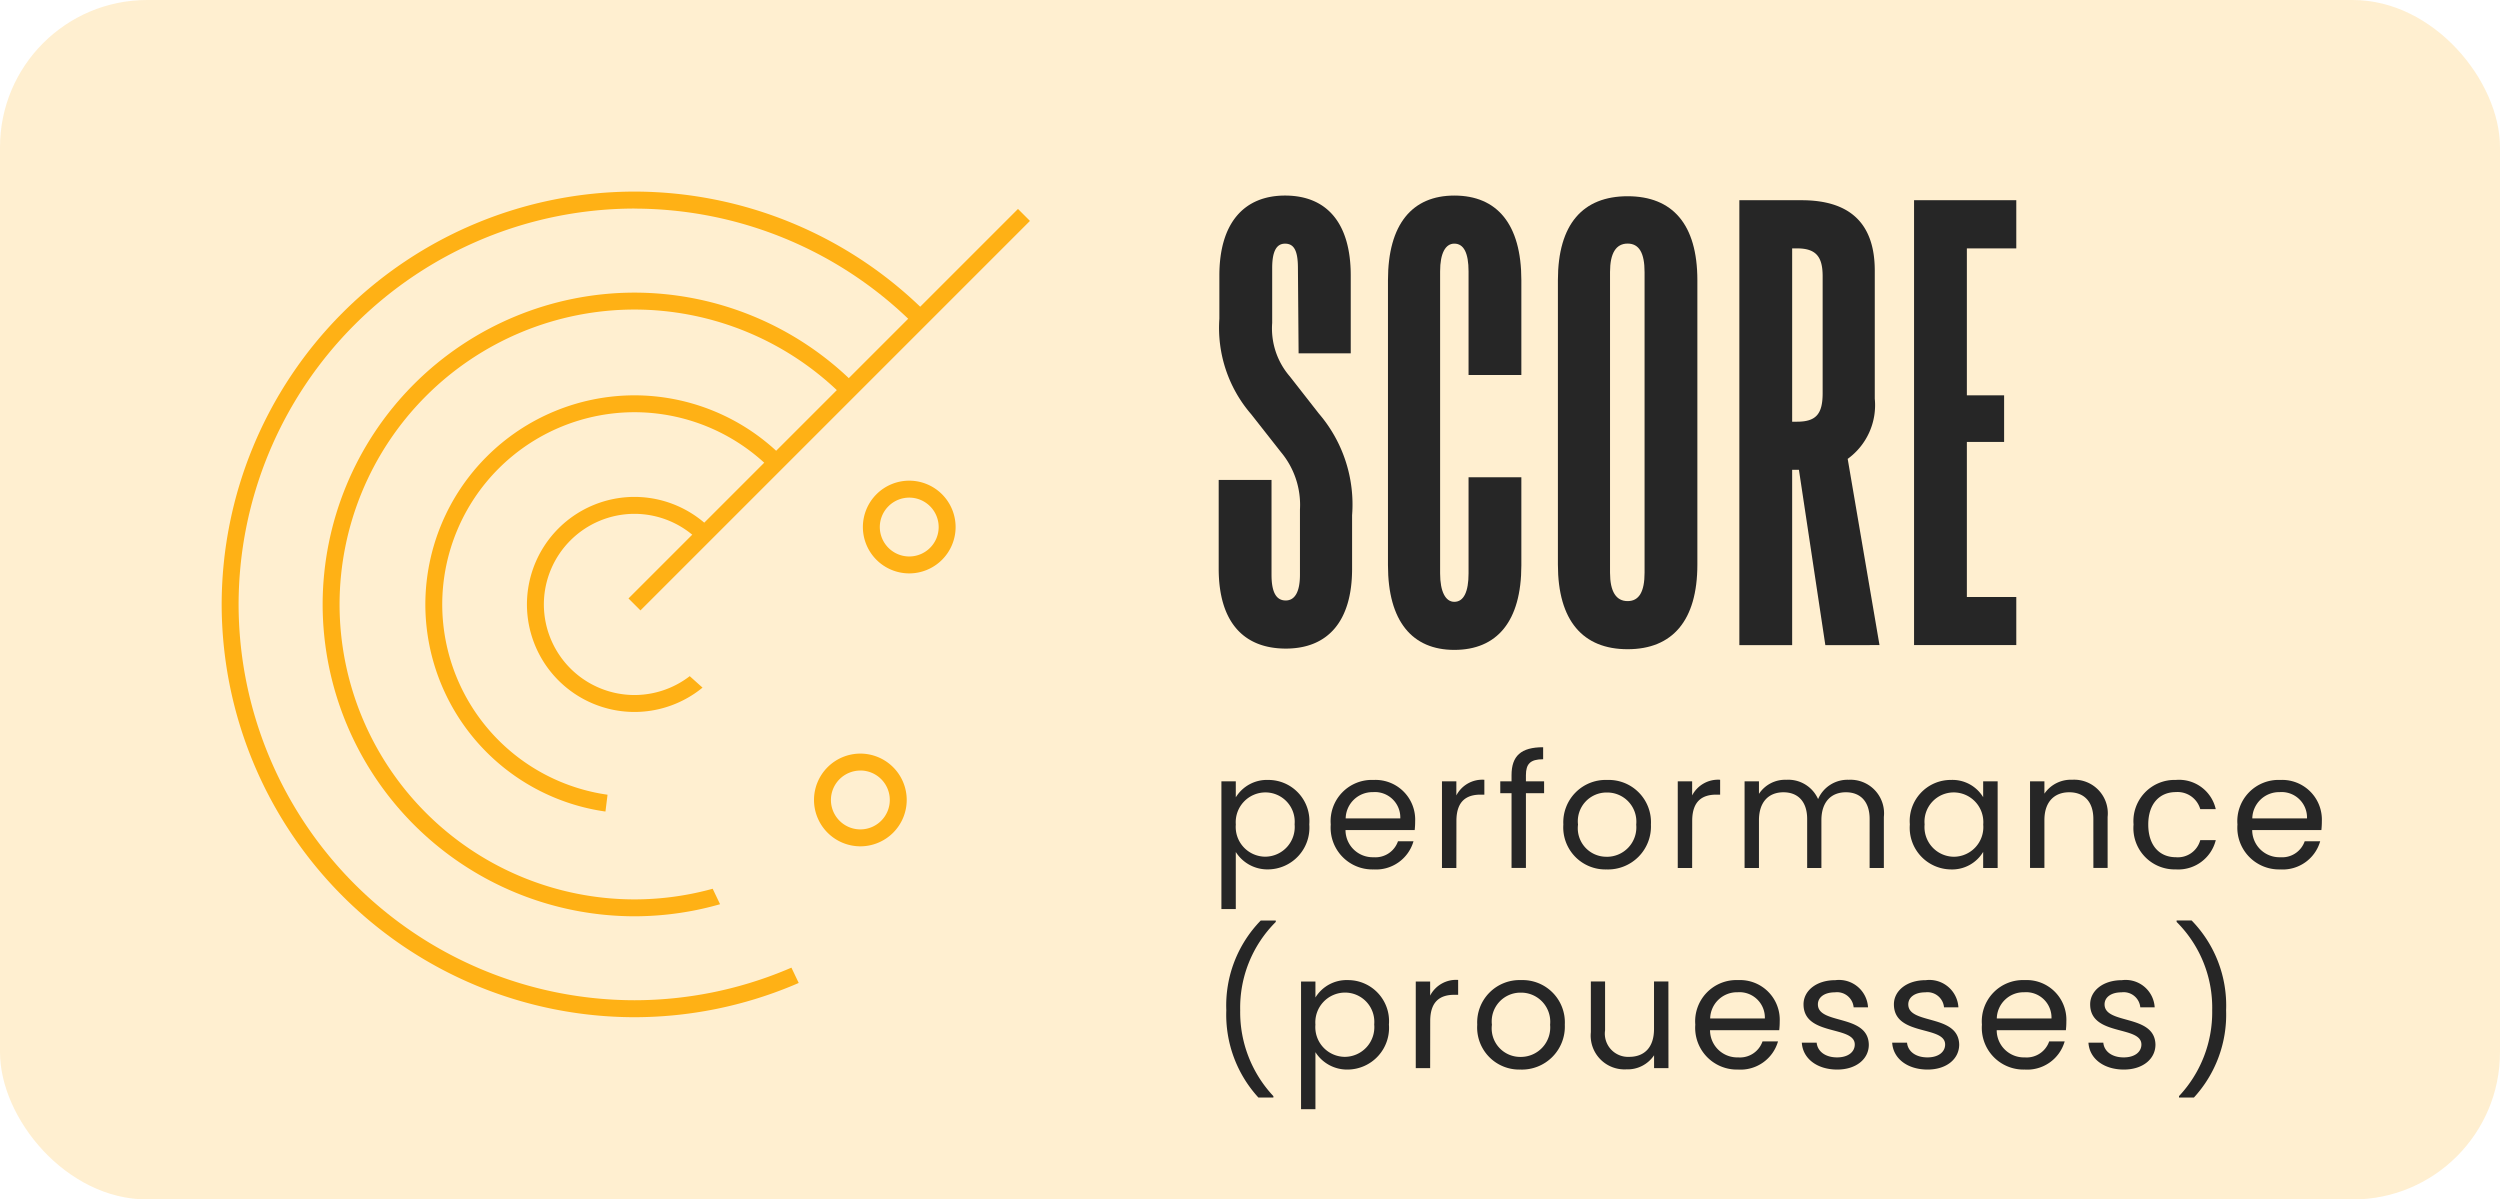 <svg xmlns="http://www.w3.org/2000/svg" xmlns:xlink="http://www.w3.org/1999/xlink" width="155.398" height="74.558" viewBox="0 0 155.398 74.558"><defs><clipPath id="a"><path d="M2218.709-1249.538l-21.347,21.347,2.934,2.711,2.586,2.318-2.444,1.42-4.664.86-1.112,2.757,1.749-.846.12.651-.436,3.52,8.652,2.092-2.307.523,1.7,3.561,2.793.5,4.592,9.63-32.418-4.764s-17.539-27.337-8.224-38.83,27.169-20.221,27.169-20.221Z" transform="translate(-2168.156 1262.314)" fill="none"></path></clipPath></defs><g transform="translate(-1202.602 -874.343)"><rect width="155.398" height="74.558" rx="9.154" transform="translate(1202.602 874.343)" fill="#ffb115" opacity="0.2"></rect><g transform="translate(1278.355 886.499)"><path d="M2224.812-1232.257v-5.513h3.284v5.892c0,1.095.294,1.6.883,1.6.547,0,.884-.5.884-1.6v-4.04a5.117,5.117,0,0,0-1.178-3.578l-1.852-2.357a8.2,8.2,0,0,1-1.979-5.934v-2.694c0-3.241,1.516-4.966,4.083-4.966,2.609,0,4.083,1.725,4.083,4.966v4.84h-3.241l-.042-5.3c0-1.095-.252-1.516-.8-1.516-.505,0-.8.421-.8,1.516v3.409a4.558,4.558,0,0,0,1.094,3.325l1.81,2.315a8.675,8.675,0,0,1,2.063,6.314v3.325c0,3.283-1.516,4.966-4.125,4.966C2226.328-1227.291,2224.812-1228.974,2224.812-1232.257Z" transform="translate(-2224.812 1255.447)" fill="#262626"></path><path d="M2233.816-1232.467v-17.719c0-3.493,1.515-5.261,4.124-5.261,2.651,0,4.167,1.768,4.167,5.261v5.892h-3.282v-6.44c0-1.136-.294-1.725-.885-1.725-.547,0-.883.589-.883,1.725v18.772c0,1.136.336,1.768.883,1.768.59,0,.885-.632.885-1.768v-5.976h3.282v5.471c0,3.493-1.516,5.261-4.167,5.261C2235.331-1227.206,2233.816-1228.974,2233.816-1232.467Z" transform="translate(-2223.294 1255.447)" fill="#262626"></path><path d="M2242.856-1232.515v-17.677c0-3.493,1.558-5.219,4.334-5.219s4.335,1.726,4.335,5.219v17.677c0,3.493-1.558,5.261-4.335,5.261S2242.856-1229.022,2242.856-1232.515Zm5.387.5V-1250.7c0-1.179-.337-1.768-1.053-1.768s-1.094.589-1.094,1.768v18.687c0,1.178.379,1.768,1.094,1.768S2248.243-1230.833,2248.243-1232.01Z" transform="translate(-2221.771 1255.453)" fill="#262626"></path><path d="M2257.853-1227.543l-1.642-10.9h-.421v10.9h-3.282V-1255.2h3.871c2.947,0,4.546,1.388,4.546,4.376v7.956a4.123,4.123,0,0,1-1.683,3.745l1.977,11.575Zm-2.063-24.664v10.774h.295c1.178,0,1.6-.463,1.6-1.767v-7.281c0-1.221-.422-1.726-1.6-1.726Z" transform="translate(-2220.144 1255.49)" fill="#262626"></path><path d="M2268.155-1252.207h-3.072v9.133h2.315v2.9h-2.315v9.638h3.072v2.988H2261.8V-1255.2h6.355Z" transform="translate(-2218.577 1255.49)" fill="#262626"></path></g><g transform="translate(1278.524 920.79)"><path d="M2227.864-1224.363a2.552,2.552,0,0,1,2.554,2.761,2.591,2.591,0,0,1-2.554,2.8,2.326,2.326,0,0,1-2.014-1.081v3.548h-.894v-7.94h.894v.993A2.272,2.272,0,0,1,2227.864-1224.363Zm-.187.776a1.85,1.85,0,0,0-1.826,1.995,1.847,1.847,0,0,0,1.826,2,1.845,1.845,0,0,0,1.829-2.014A1.821,1.821,0,0,0,2227.677-1223.587Z" transform="translate(-2224.956 1226.396)" fill="#262626"></path><path d="M2233.434-1218.8a2.594,2.594,0,0,1-2.662-2.791,2.562,2.562,0,0,1,2.662-2.771,2.469,2.469,0,0,1,2.585,2.574,4.8,4.8,0,0,1-.029.54h-4.3a1.692,1.692,0,0,0,1.748,1.69,1.479,1.479,0,0,0,1.513-.992h.964A2.423,2.423,0,0,1,2233.434-1218.8Zm-1.739-3.174h3.4a1.579,1.579,0,0,0-1.7-1.631A1.668,1.668,0,0,0,2231.7-1221.976Z" transform="translate(-2223.976 1226.396)" fill="#262626"></path><path d="M2237.583-1218.889h-.894v-5.385h.894v.875a1.815,1.815,0,0,1,1.74-.973v.924h-.236c-.855,0-1.5.383-1.5,1.631Z" transform="translate(-2222.979 1226.395)" fill="#262626"></path><path d="M2240.489-1223.245h-.7v-.737h.7v-.382c0-1.2.589-1.739,1.964-1.739v.747c-.805,0-1.07.294-1.07.992v.382h1.13v.737h-1.13v4.647h-.894Z" transform="translate(-2222.455 1226.103)" fill="#262626"></path><path d="M2245.827-1218.8a2.615,2.615,0,0,1-2.683-2.791,2.635,2.635,0,0,1,2.723-2.771,2.628,2.628,0,0,1,2.721,2.771A2.67,2.67,0,0,1,2245.827-1218.8Zm0-.786a1.828,1.828,0,0,0,1.847-2,1.809,1.809,0,0,0-1.818-1.995,1.785,1.785,0,0,0-1.8,1.995A1.772,1.772,0,0,0,2245.827-1219.588Z" transform="translate(-2221.89 1226.396)" fill="#262626"></path><path d="M2250.124-1218.889h-.894v-5.385h.894v.875a1.814,1.814,0,0,1,1.74-.973v.924h-.236c-.855,0-1.5.383-1.5,1.631Z" transform="translate(-2220.864 1226.395)" fill="#262626"></path><path d="M2260.558-1221.935c0-1.1-.59-1.66-1.474-1.66-.9,0-1.524.58-1.524,1.739v2.967h-.885v-3.045c0-1.1-.589-1.66-1.474-1.66-.9,0-1.522.58-1.522,1.739v2.967h-.894v-5.385h.894v.777a1.945,1.945,0,0,1,1.7-.875,2.028,2.028,0,0,1,1.975,1.2,1.993,1.993,0,0,1,1.906-1.2,2.085,2.085,0,0,1,2.182,2.31v3.173h-.885Z" transform="translate(-2220.265 1226.395)" fill="#262626"></path><path d="M2264.133-1224.363a2.232,2.232,0,0,1,2,1.072v-.984h.9v5.385h-.9v-1a2.247,2.247,0,0,1-2.013,1.09,2.59,2.59,0,0,1-2.545-2.8A2.552,2.552,0,0,1,2264.133-1224.363Zm.177.776a1.818,1.818,0,0,0-1.817,1.985,1.843,1.843,0,0,0,1.817,2.014,1.842,1.842,0,0,0,1.827-2A1.845,1.845,0,0,0,2264.309-1223.587Z" transform="translate(-2218.783 1226.396)" fill="#262626"></path><path d="M2271.905-1221.935c0-1.1-.6-1.66-1.5-1.66s-1.542.569-1.542,1.729v2.976h-.894v-5.385h.894v.767a1.989,1.989,0,0,1,1.729-.865,2.089,2.089,0,0,1,2.2,2.31v3.173h-.885Z" transform="translate(-2217.706 1226.395)" fill="#262626"></path><path d="M2276.1-1224.363a2.341,2.341,0,0,1,2.485,1.817h-.963a1.466,1.466,0,0,0-1.522-1.061c-.983,0-1.711.7-1.711,2.015,0,1.337.728,2.033,1.711,2.033a1.443,1.443,0,0,0,1.522-1.06h.963a2.4,2.4,0,0,1-2.485,1.817,2.565,2.565,0,0,1-2.625-2.791A2.559,2.559,0,0,1,2276.1-1224.363Z" transform="translate(-2216.777 1226.396)" fill="#262626"></path><path d="M2281.665-1218.8a2.594,2.594,0,0,1-2.663-2.791,2.562,2.562,0,0,1,2.663-2.771,2.469,2.469,0,0,1,2.583,2.574,4.8,4.8,0,0,1-.029.54h-4.3a1.693,1.693,0,0,0,1.75,1.69,1.481,1.481,0,0,0,1.513-.992h.963A2.422,2.422,0,0,1,2281.665-1218.8Zm-1.74-3.174h3.4a1.579,1.579,0,0,0-1.7-1.631A1.668,1.668,0,0,0,2279.925-1221.976Z" transform="translate(-2215.846 1226.396)" fill="#262626"></path><path d="M2227.211-1205.882a7.621,7.621,0,0,1-1.995-5.423,7.569,7.569,0,0,1,2.142-5.581h.933v.089a7.516,7.516,0,0,0-2.211,5.492,7.617,7.617,0,0,0,2.063,5.336v.088Z" transform="translate(-2224.912 1227.657)" fill="#262626"></path><path d="M2232.1-1213.716a2.552,2.552,0,0,1,2.554,2.761,2.591,2.591,0,0,1-2.554,2.8,2.329,2.329,0,0,1-2.014-1.081v3.547h-.894v-7.938h.894v.992A2.273,2.273,0,0,1,2232.1-1213.716Zm-.187.776a1.851,1.851,0,0,0-1.828,1.995,1.848,1.848,0,0,0,1.828,2,1.845,1.845,0,0,0,1.827-2.014A1.82,1.82,0,0,0,2231.914-1212.94Z" transform="translate(-2224.242 1228.191)" fill="#262626"></path><path d="M2236.188-1208.242h-.894v-5.384h.894v.874a1.814,1.814,0,0,1,1.74-.973v.924h-.236c-.855,0-1.5.383-1.5,1.631Z" transform="translate(-2223.213 1228.19)" fill="#262626"></path><path d="M2241.246-1208.155a2.614,2.614,0,0,1-2.682-2.79,2.634,2.634,0,0,1,2.722-2.771,2.629,2.629,0,0,1,2.721,2.771A2.67,2.67,0,0,1,2241.246-1208.155Zm0-.786a1.828,1.828,0,0,0,1.847-2,1.809,1.809,0,0,0-1.817-1.995,1.785,1.785,0,0,0-1.8,1.995A1.773,1.773,0,0,0,2241.246-1208.941Z" transform="translate(-2222.662 1228.191)" fill="#262626"></path><path d="M2249.432-1208.256h-.894v-.8a1.978,1.978,0,0,1-1.72.875,2.1,2.1,0,0,1-2.21-2.309v-3.154h.884v3.036a1.444,1.444,0,0,0,1.5,1.65c.923,0,1.542-.569,1.542-1.728v-2.958h.894Z" transform="translate(-2221.644 1228.204)" fill="#262626"></path><path d="M2252.826-1208.155a2.594,2.594,0,0,1-2.663-2.79,2.563,2.563,0,0,1,2.663-2.771,2.469,2.469,0,0,1,2.585,2.574,4.734,4.734,0,0,1-.031.54h-4.3a1.691,1.691,0,0,0,1.748,1.691,1.481,1.481,0,0,0,1.513-.993h.963A2.421,2.421,0,0,1,2252.826-1208.155Zm-1.739-3.174h3.4a1.579,1.579,0,0,0-1.7-1.631A1.667,1.667,0,0,0,2251.088-1211.329Z" transform="translate(-2220.707 1228.191)" fill="#262626"></path><path d="M2258.03-1208.155c-1.257,0-2.142-.688-2.2-1.67h.923c.049.52.511.914,1.268.914.707,0,1.1-.354,1.1-.8,0-1.2-3.185-.5-3.185-2.5,0-.826.776-1.5,1.975-1.5a1.806,1.806,0,0,1,2.034,1.69h-.894a1.036,1.036,0,0,0-1.17-.934c-.658,0-1.052.316-1.052.748,0,1.277,3.125.58,3.165,2.5C2260-1208.822,2259.219-1208.155,2258.03-1208.155Z" transform="translate(-2219.752 1228.191)" fill="#262626"></path><path d="M2262.837-1208.155c-1.257,0-2.142-.688-2.2-1.67h.923c.049.52.51.914,1.268.914.707,0,1.1-.354,1.1-.8,0-1.2-3.184-.5-3.184-2.5,0-.826.776-1.5,1.975-1.5a1.806,1.806,0,0,1,2.034,1.69h-.894a1.036,1.036,0,0,0-1.17-.934c-.658,0-1.052.316-1.052.748,0,1.277,3.125.58,3.165,2.5C2264.8-1208.822,2264.027-1208.155,2262.837-1208.155Z" transform="translate(-2218.942 1228.191)" fill="#262626"></path><path d="M2268.073-1208.155a2.594,2.594,0,0,1-2.663-2.79,2.563,2.563,0,0,1,2.663-2.771,2.469,2.469,0,0,1,2.585,2.574,5.036,5.036,0,0,1-.029.54h-4.3a1.692,1.692,0,0,0,1.748,1.691,1.48,1.48,0,0,0,1.513-.993h.963A2.421,2.421,0,0,1,2268.073-1208.155Zm-1.739-3.174h3.4a1.579,1.579,0,0,0-1.7-1.631A1.667,1.667,0,0,0,2266.334-1211.329Z" transform="translate(-2218.137 1228.191)" fill="#262626"></path><path d="M2273.277-1208.155c-1.257,0-2.142-.688-2.2-1.67H2272c.049.52.511.914,1.268.914.707,0,1.1-.354,1.1-.8,0-1.2-3.185-.5-3.185-2.5,0-.826.776-1.5,1.975-1.5a1.806,1.806,0,0,1,2.035,1.69h-.894a1.036,1.036,0,0,0-1.17-.934c-.658,0-1.051.316-1.051.748,0,1.277,3.124.58,3.163,2.5C2275.242-1208.822,2274.466-1208.155,2273.277-1208.155Z" transform="translate(-2217.182 1228.191)" fill="#262626"></path><path d="M2275.914-1205.882v-.088a7.618,7.618,0,0,0,2.063-5.336,7.516,7.516,0,0,0-2.211-5.492v-.089h.934a7.569,7.569,0,0,1,2.142,5.581,7.62,7.62,0,0,1-2,5.423Z" transform="translate(-2216.391 1227.657)" fill="#262626"></path></g><g transform="translate(1212.149 878.475)"><rect width="34.238" height="1.052" transform="translate(29.519 33.067) rotate(-45)" fill="#ffb115"></rect><g transform="translate(0 0)"><g clip-path="url(#a)"><g transform="translate(4.232 7.78)"><path d="M2194.7-1226.05a6.692,6.692,0,0,1-6.685-6.684,6.692,6.692,0,0,1,6.685-6.684,6.692,6.692,0,0,1,6.684,6.684A6.692,6.692,0,0,1,2194.7-1226.05Zm0-12.315a5.639,5.639,0,0,0-5.633,5.631,5.639,5.639,0,0,0,5.633,5.631,5.638,5.638,0,0,0,5.631-5.631A5.638,5.638,0,0,0,2194.7-1238.365Z" transform="translate(-2169.04 1258.393)" fill="#ffb115"></path><path d="M2195.611-1218.821a13.016,13.016,0,0,1-13-13,13.016,13.016,0,0,1,13-13,13.016,13.016,0,0,1,13,13A13.016,13.016,0,0,1,2195.611-1218.821Zm0-24.95a11.962,11.962,0,0,0-11.95,11.948,11.962,11.962,0,0,0,11.95,11.948,11.961,11.961,0,0,0,11.948-11.948A11.961,11.961,0,0,0,2195.611-1243.771Z" transform="translate(-2169.951 1257.482)" fill="#ffb115"></path><path d="M2196.531-1211.518a19.406,19.406,0,0,1-19.383-19.384,19.405,19.405,0,0,1,19.383-19.383,19.405,19.405,0,0,1,19.384,19.383A19.406,19.406,0,0,1,2196.531-1211.518Zm0-37.715A18.352,18.352,0,0,0,2178.2-1230.9a18.352,18.352,0,0,0,18.331,18.332,18.352,18.352,0,0,0,18.331-18.332A18.352,18.352,0,0,0,2196.531-1249.233Z" transform="translate(-2170.872 1256.562)" fill="#ffb115"></path><path d="M2197.437-1204.339A25.687,25.687,0,0,1,2171.777-1230a25.688,25.688,0,0,1,25.659-25.659A25.687,25.687,0,0,1,2223.094-1230,25.687,25.687,0,0,1,2197.437-1204.339Zm0-50.265A24.635,24.635,0,0,0,2172.829-1230a24.635,24.635,0,0,0,24.608,24.606A24.634,24.634,0,0,0,2222.043-1230,24.634,24.634,0,0,0,2197.437-1254.6Z" transform="translate(-2171.777 1255.656)" fill="#ffb115"></path></g></g></g><path d="M2206.166-1220a2.885,2.885,0,0,1-2.881-2.882,2.885,2.885,0,0,1,2.881-2.882,2.885,2.885,0,0,1,2.882,2.882A2.885,2.885,0,0,1,2206.166-1220Zm0-4.71a1.831,1.831,0,0,0-1.829,1.829,1.831,1.831,0,0,0,1.829,1.829,1.831,1.831,0,0,0,1.83-1.829A1.831,1.831,0,0,0,2206.166-1224.713Z" transform="translate(-2162.234 1268.475)" fill="#ffb115"></path><path d="M2208.767-1234.518a2.884,2.884,0,0,1-2.882-2.882,2.884,2.884,0,0,1,2.882-2.882,2.885,2.885,0,0,1,2.882,2.882A2.885,2.885,0,0,1,2208.767-1234.518Zm0-4.71a1.832,1.832,0,0,0-1.83,1.829,1.832,1.832,0,0,0,1.83,1.829,1.831,1.831,0,0,0,1.829-1.829A1.831,1.831,0,0,0,2208.767-1239.228Z" transform="translate(-2161.796 1266.028)" fill="#ffb115"></path></g></g></svg>